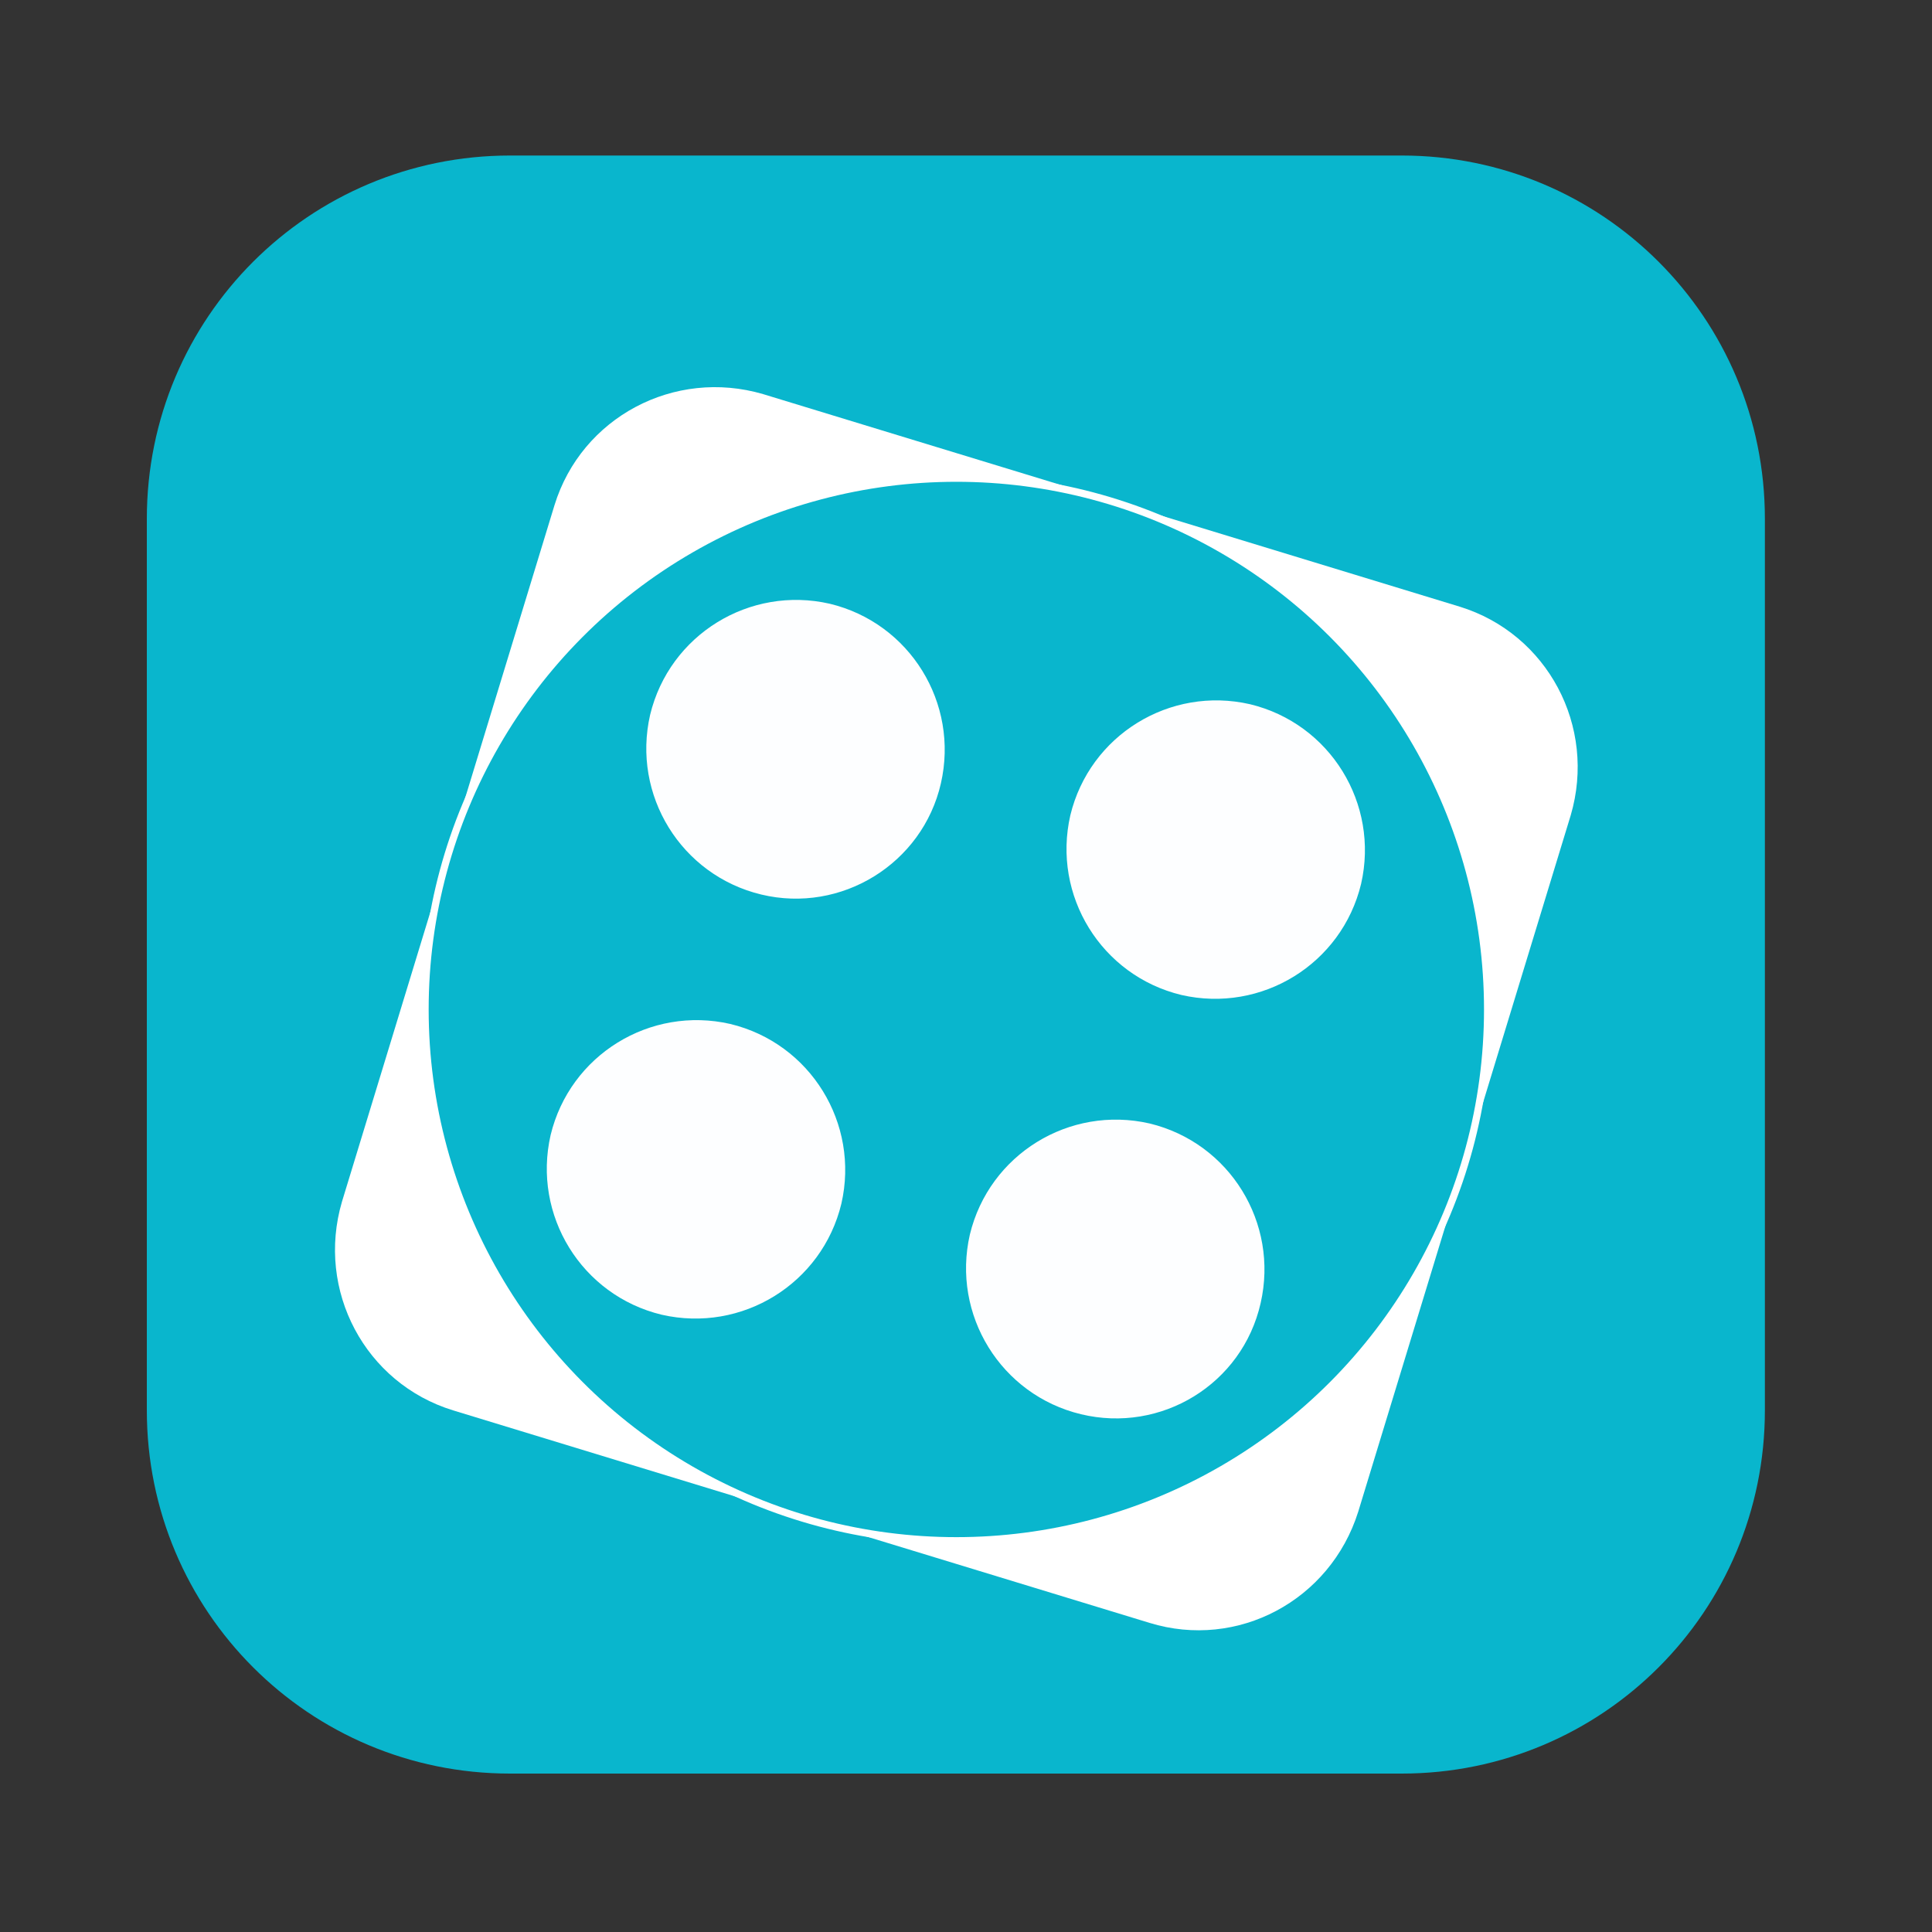 <?xml version="1.0" encoding="utf-8"?>
<!-- Generator: Adobe Illustrator 22.1.0, SVG Export Plug-In . SVG Version: 6.00 Build 0)  -->
<svg version="1.1" id="Layer_1" xmlns="http://www.w3.org/2000/svg" xmlns:xlink="http://www.w3.org/1999/xlink" x="0px" y="0px"
	 viewBox="0 0 200 200" style="enable-background:new 0 0 200 200;" xml:space="preserve">
<rect x="0" y="0" width="200" height="200" fill="#333333" stroke="none"/>
<style type="text/css">
	.st0{fill:#09B6CD;}
	.st1{fill:#FFFFFF;}
	.st2{fill:#09B6CD;stroke:#FFFFFF;stroke-width:0.75;stroke-miterlimit:10;}
	.st3{fill:#FDFEFF;}
</style>
<path class="st0" d="M182.7,146c0,20.8-16.8,37.6-37.6,37.6H52.8c-20.8,0-37.6-16.8-37.6-37.6V53.7c0-20.8,16.8-37.6,37.6-37.6h92.3
	c20.8,0,37.6,16.8,37.6,37.6V146z"/>
<path class="st0" d="M23.2,327.6c0,20.8-16.9,37.7-37.7,37.7H-107c-20.8,0-37.7-16.9-37.7-37.7v-92.5c0-20.8,16.9-37.7,37.7-37.7
	h92.5c20.8,0,37.7,16.9,37.7,37.7V327.6z"/>
<path class="st1" d="M119,168l-72.1-22c-9.1-2.8-14.2-12.4-11.5-21.6l22-72.1c2.8-9.1,12.4-14.2,21.6-11.5l72.1,22
	c9.1,2.8,14.2,12.4,11.5,21.6l-22,72.1C137.7,165.7,128.1,170.8,119,168z"/>
<circle class="st2" cx="99" cy="104.5" r="55"/>
<path class="st3" d="M78.8,92.6c-8.3-2-13.4-10.3-11.5-18.6c2-8.3,10.3-13.4,18.6-11.5c8.3,2,13.4,10.3,11.5,18.6
	S87.1,94.6,78.8,92.6L78.8,92.6z M122.3,103c-8.3-2-13.4-10.3-11.5-18.6c2-8.3,10.3-13.4,18.6-11.5c8.3,2,13.4,10.3,11.5,18.6
	C138.9,99.8,130.6,104.9,122.3,103z M68.5,136.1c-8.3-2-13.4-10.3-11.5-18.6c2-8.3,10.3-13.4,18.6-11.5c8.3,2,13.4,10.3,11.5,18.6
	C85.1,132.9,76.8,138,68.5,136.1z M111.9,146.4c-8.3-2-13.4-10.3-11.5-18.6c2-8.3,10.3-13.4,18.6-11.5c8.3,2,13.4,10.3,11.5,18.6
	C128.6,143.3,120.2,148.4,111.9,146.4z"/>
</svg>
